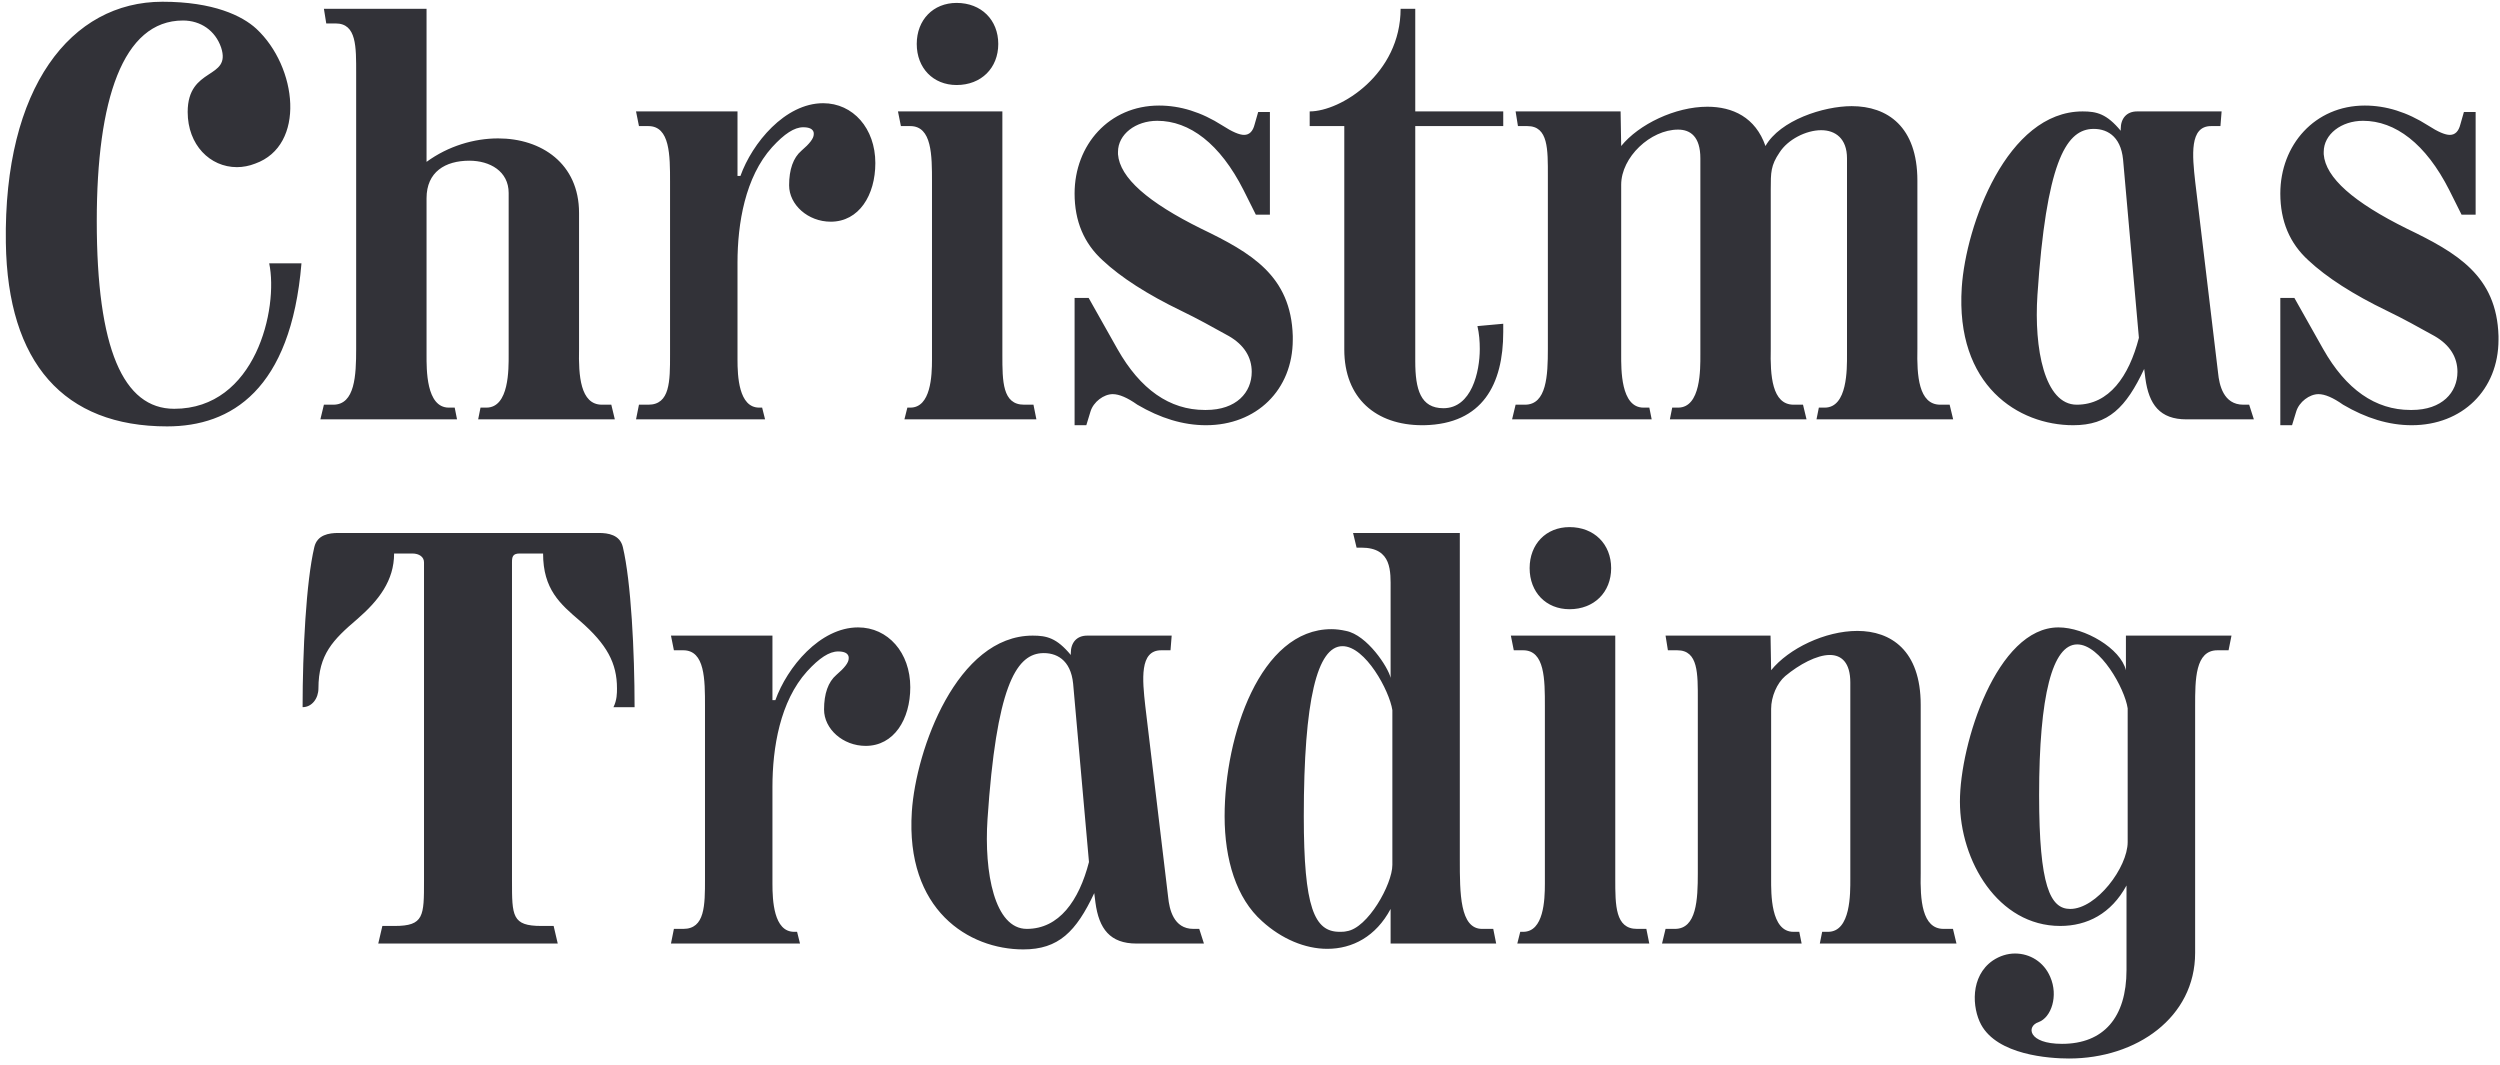 <?xml version="1.0" encoding="UTF-8"?> <svg xmlns="http://www.w3.org/2000/svg" width="310" height="132" viewBox="0 0 310 132" fill="none"><path d="M20.144 0.216C26.472 0.216 30.036 1.961 31.781 3.561C36.873 8.289 37.964 18.035 31.636 20.289C30.909 20.58 30.108 20.726 29.381 20.726C26.036 20.726 23.272 17.962 23.272 13.889C23.272 8.216 28.727 9.889 27.418 5.889C26.69 3.779 24.872 2.543 22.69 2.543C15.199 2.543 11.999 12.434 11.999 27.417C11.999 43.2 15.271 50.691 21.599 50.691C31.709 50.691 34.545 38.254 33.381 32.654H37.382C36.072 48.364 28.654 52.873 20.726 52.873C7.926 52.873 0.943 45.018 0.725 30.108C0.434 10.834 8.798 0.216 20.144 0.216ZM52.892 1.088V20.071C55.583 18.107 58.783 17.162 61.765 17.162C67.147 17.162 71.802 20.289 71.802 26.399V43.272C71.729 46.545 71.947 50.182 74.638 50.182H75.802L76.238 52H59.292L59.583 50.545H60.31C63.147 50.545 63.074 45.745 63.074 44V23.926C63.074 21.235 60.746 19.926 58.201 19.926C55.219 19.926 52.892 21.308 52.892 24.581V44C52.892 45.745 52.819 50.545 55.655 50.545H56.383L56.673 52H39.727L40.164 50.182H41.327C44.018 50.182 44.164 46.545 44.164 43.272V9.089C44.164 5.816 44.236 2.907 41.618 2.907H40.455L40.164 1.088H52.892ZM91.45 13.816V21.817H91.814C93.269 17.744 97.341 12.798 102.069 12.798C105.778 12.798 108.542 15.925 108.542 20.217C108.542 24.217 106.506 27.49 103.014 27.49C100.178 27.49 97.85 25.381 97.85 22.98C97.85 21.017 98.36 19.562 99.378 18.689C100.396 17.817 100.905 17.162 100.905 16.653C100.905 16.58 101.051 15.78 99.596 15.78C98.505 15.78 97.269 16.58 95.741 18.253C92.396 21.962 91.45 27.708 91.45 32.581V44.581C91.45 46.618 91.596 50.545 94.141 50.545H94.505L94.869 52H78.868L79.231 50.182H80.395C83.086 50.182 83.086 47.273 83.086 44V22.544C83.086 19.271 83.086 15.635 80.395 15.635H79.231L78.868 13.816H91.45ZM113.676 5.452C113.676 2.47 115.712 0.361 118.621 0.361C121.676 0.361 123.785 2.47 123.785 5.452C123.785 8.434 121.676 10.543 118.621 10.543C115.712 10.543 113.676 8.434 113.676 5.452ZM124.294 13.816V44C124.294 47.273 124.294 50.182 126.985 50.182H128.149L128.513 52H112.148L112.512 50.545H112.876C115.421 50.545 115.567 46.618 115.567 44.581V22.544C115.567 19.271 115.567 15.635 112.876 15.635H111.712L111.348 13.816H124.294ZM133.249 52.727V36.945H134.994L138.558 43.272C141.395 48.291 145.031 50.836 149.395 50.836H149.541C153.323 50.836 155.214 48.654 155.214 46.109C155.214 44.291 154.268 42.763 152.377 41.672C150.413 40.581 148.45 39.49 146.486 38.545C142.268 36.508 138.995 34.399 136.74 32.29C134.413 30.181 133.249 27.417 133.249 23.999C133.249 17.962 137.54 13.089 143.722 13.089C146.34 13.089 148.959 13.889 151.577 15.562C152.813 16.362 153.686 16.726 154.268 16.726C154.923 16.726 155.359 16.289 155.577 15.416L156.014 13.889H157.468V26.617H155.723L154.195 23.562C151.286 17.817 147.504 14.98 143.504 14.98C140.813 14.98 138.631 16.653 138.631 18.835V19.126C138.849 22.035 142.34 25.09 148.959 28.363C155.141 31.344 160.087 34.181 160.305 41.672V42.109C160.305 48.364 155.795 52.727 149.541 52.727C146.704 52.727 143.868 51.855 141.031 50.182C139.795 49.309 138.776 48.873 137.976 48.873C136.885 48.873 135.576 49.818 135.213 51.054L134.703 52.727H133.249ZM183.202 40.436L186.402 40.145V41.163C186.402 47.636 183.856 52.582 176.583 52.727H176.365C170.619 52.727 166.692 49.382 166.692 43.345V15.635H162.401V13.816C166.256 13.816 173.674 9.162 173.674 1.088H175.492V13.816H186.402V15.635H175.492V44.8C175.492 48.291 176.147 50.618 178.984 50.618C182.475 50.618 183.493 46.109 183.493 43.272C183.493 42.327 183.42 41.381 183.202 40.436ZM201.027 22.908V44C201.027 45.745 200.954 50.545 203.79 50.545H204.518L204.809 52H187.499L187.935 50.182H189.099C191.79 50.182 191.935 46.545 191.935 43.272V21.817C191.935 18.544 192.008 15.635 189.39 15.635H188.226L187.935 13.816H200.954L201.027 18.107C203.209 15.416 207.718 13.234 211.718 13.234C214.846 13.234 217.682 14.544 218.918 18.107C220.737 14.907 226.119 13.162 229.61 13.162C234.046 13.162 237.756 15.707 237.756 22.398V43.272C237.683 46.545 237.901 50.182 240.592 50.182H241.756L242.192 52H225.246L225.537 50.545H226.264C229.101 50.545 229.028 45.745 229.028 44V19.635C229.028 17.162 227.573 16.144 225.828 16.144C223.937 16.144 221.682 17.307 220.664 18.907C219.573 20.508 219.573 21.38 219.573 23.489V43.272C219.5 46.545 219.718 50.182 222.41 50.182H223.573L224.01 52H207.063L207.354 50.545H208.082C210.918 50.545 210.845 45.745 210.845 44V19.635C210.845 16.944 209.609 16.071 208.082 16.071C204.663 16.071 201.027 19.489 201.027 22.908ZM275.043 46.254C275.188 47.709 275.697 50.182 278.17 50.182H278.898L279.479 52H271.115C267.842 52 266.461 50.182 266.024 46.909L265.879 45.745C263.624 50.545 261.442 52.727 257.078 52.727C250.314 52.727 242.459 47.854 243.259 35.636C243.769 27.926 248.86 13.816 258.242 13.816C259.988 13.816 261.224 14.107 262.969 16.216V15.998C262.969 14.689 263.697 13.816 265.006 13.816H275.479L275.334 15.635H274.17C271.479 15.635 271.843 19.271 272.206 22.544L275.043 46.254ZM263.26 19.78C262.969 16.798 261.151 15.853 259.26 15.998C256.133 16.289 253.733 20.289 252.642 36.581C252.205 43.2 253.514 50.182 257.515 50.182C261.515 50.182 263.988 46.691 265.224 41.89L263.26 19.78ZM282.759 52.727V36.945H284.505L288.068 43.272C290.905 48.291 294.542 50.836 298.905 50.836H299.051C302.833 50.836 304.724 48.654 304.724 46.109C304.724 44.291 303.778 42.763 301.887 41.672C299.924 40.581 297.96 39.49 295.996 38.545C291.778 36.508 288.505 34.399 286.25 32.29C283.923 30.181 282.759 27.417 282.759 23.999C282.759 17.962 287.05 13.089 293.232 13.089C295.851 13.089 298.469 13.889 301.087 15.562C302.324 16.362 303.197 16.726 303.778 16.726C304.433 16.726 304.869 16.289 305.088 15.416L305.524 13.889H306.979V26.617H305.233L303.706 23.562C300.796 17.817 297.014 14.98 293.014 14.98C290.323 14.98 288.141 16.653 288.141 18.835V19.126C288.359 22.035 291.85 25.09 298.469 28.363C304.651 31.344 309.597 34.181 309.815 41.672V42.109C309.815 48.364 305.306 52.727 299.051 52.727C296.214 52.727 293.378 51.855 290.541 50.182C289.305 49.309 288.287 48.873 287.487 48.873C286.396 48.873 285.087 49.818 284.723 51.054L284.214 52.727H282.759ZM52.577 109.218V69.725C52.577 69.07 51.995 68.634 51.123 68.634H48.868C48.868 71.98 46.977 74.452 44.286 76.78C41.304 79.325 39.486 81.144 39.486 85.362C39.486 86.599 38.686 87.689 37.522 87.689C37.522 80.78 37.958 72.125 38.977 67.834C39.34 66.307 40.795 66.088 41.959 66.088H74.251C75.415 66.088 76.869 66.307 77.233 67.834C78.251 72.125 78.688 80.78 78.688 87.689H76.069C76.506 86.817 76.506 85.944 76.506 85.362C76.506 82.235 75.269 79.907 71.924 76.998C69.451 74.889 67.342 73.071 67.342 68.634H64.432C63.56 68.634 63.487 69.07 63.487 69.725V109.218C63.487 113.582 63.487 114.818 67.123 114.818H68.651L69.16 117H46.904L47.413 114.818H48.941C52.577 114.818 52.577 113.582 52.577 109.218ZM95.783 78.816V86.817H96.147C97.601 82.744 101.674 77.798 106.402 77.798C110.111 77.798 112.875 80.925 112.875 85.217C112.875 89.217 110.838 92.49 107.347 92.49C104.511 92.49 102.183 90.38 102.183 87.98C102.183 86.017 102.692 84.562 103.71 83.689C104.729 82.817 105.238 82.162 105.238 81.653C105.238 81.58 105.383 80.78 103.929 80.78C102.838 80.78 101.601 81.58 100.074 83.253C96.728 86.962 95.783 92.708 95.783 97.581V109.581C95.783 111.618 95.928 115.545 98.474 115.545H98.838L99.201 117H83.2L83.564 115.182H84.728C87.419 115.182 87.419 112.272 87.419 109V87.544C87.419 84.271 87.419 80.635 84.728 80.635H83.564L83.2 78.816H95.783ZM144.852 111.254C144.997 112.709 145.506 115.182 147.979 115.182H148.706L149.288 117H140.924C137.651 117 136.269 115.182 135.833 111.909L135.688 110.745C133.433 115.545 131.251 117.727 126.887 117.727C120.123 117.727 112.268 112.854 113.068 100.636C113.577 92.926 118.669 78.816 128.051 78.816C129.796 78.816 131.033 79.107 132.778 81.216V80.998C132.778 79.689 133.506 78.816 134.815 78.816H145.288L145.143 80.635H143.979C141.288 80.635 141.652 84.271 142.015 87.544L144.852 111.254ZM133.069 84.78C132.778 81.798 130.96 80.853 129.069 80.998C125.942 81.289 123.542 85.289 122.451 101.581C122.014 108.2 123.323 115.182 127.324 115.182C131.324 115.182 133.797 111.691 135.033 106.89L133.069 84.78ZM167.78 66.088H181.017V106.599C181.017 110.745 181.017 115.182 183.781 115.182H185.163L185.526 117H172.435V112.709C170.617 116.127 167.707 117.655 164.58 117.655C161.816 117.655 158.907 116.418 156.507 114.236C153.307 111.4 151.852 106.599 151.852 101.217C151.852 91.18 156.289 78.016 165.089 78.016C165.671 78.016 166.253 78.089 166.907 78.234C169.526 78.744 172.144 82.744 172.435 84.053V73.143C172.435 70.889 172.653 67.907 168.798 67.907H168.217L167.78 66.088ZM172.653 107.254V88.053C172.289 85.653 169.307 80.125 166.471 80.125C163.344 80.125 161.671 86.744 161.671 101.217C161.671 112.563 162.98 115.545 166.107 115.545C166.398 115.545 166.689 115.545 166.98 115.473C169.598 115.109 172.653 109.654 172.653 107.254ZM189.674 70.452C189.674 67.47 191.71 65.361 194.62 65.361C197.674 65.361 199.783 67.47 199.783 70.452C199.783 73.434 197.674 75.543 194.62 75.543C191.71 75.543 189.674 73.434 189.674 70.452ZM200.293 78.816V109C200.293 112.272 200.293 115.182 202.984 115.182H204.147L204.511 117H188.146L188.51 115.545H188.874C191.419 115.545 191.565 111.618 191.565 109.581V87.544C191.565 84.271 191.565 80.635 188.874 80.635H187.71L187.346 78.816H200.293ZM219.62 87.908V109C219.62 110.745 219.547 115.545 222.384 115.545H223.111L223.402 117H206.092L206.529 115.182H207.692C210.383 115.182 210.529 111.545 210.529 108.272V86.817C210.529 83.544 210.602 80.635 207.983 80.635H206.82L206.529 78.816H219.547L219.62 83.107C221.802 80.416 226.311 78.234 230.312 78.234C234.457 78.234 238.167 80.635 238.167 87.398V108.272C238.094 111.545 238.312 115.182 241.003 115.182H242.167L242.603 117H225.657L225.948 115.545H226.675C229.512 115.545 229.439 110.745 229.439 109V84.635C229.439 82.162 228.348 81.216 226.893 81.216C225.293 81.216 223.111 82.38 221.366 83.835C220.348 84.707 219.62 86.38 219.62 87.908ZM256.559 131.255C254.086 131.255 247.686 130.819 245.649 127.037C244.558 125 244.267 121.073 247.104 119.109C247.977 118.527 248.922 118.236 249.868 118.236C251.686 118.236 253.432 119.255 254.232 121.146C255.25 123.473 254.377 126.164 252.777 126.746C251.25 127.255 251.468 129.437 255.686 129.437C260.85 129.437 263.687 126.164 263.687 120.273V109.8C261.796 113.291 258.814 114.818 255.468 114.818C247.759 114.818 243.031 106.745 243.031 99.399C243.031 92.199 247.613 77.798 255.25 77.798C258.523 77.798 262.959 80.416 263.614 83.107V78.816H276.705L276.342 80.635H274.96C272.196 80.635 272.196 84.271 272.196 87.544V118.164C272.196 126.164 264.923 131.255 256.559 131.255ZM252.85 98.599C252.85 109.872 254.232 112.709 256.704 112.709C259.977 112.709 263.832 107.545 263.832 104.418V87.835C263.468 85.362 260.414 79.907 257.577 79.907C254.522 79.907 252.85 86.162 252.85 98.599Z" fill="#323238"></path></svg> 